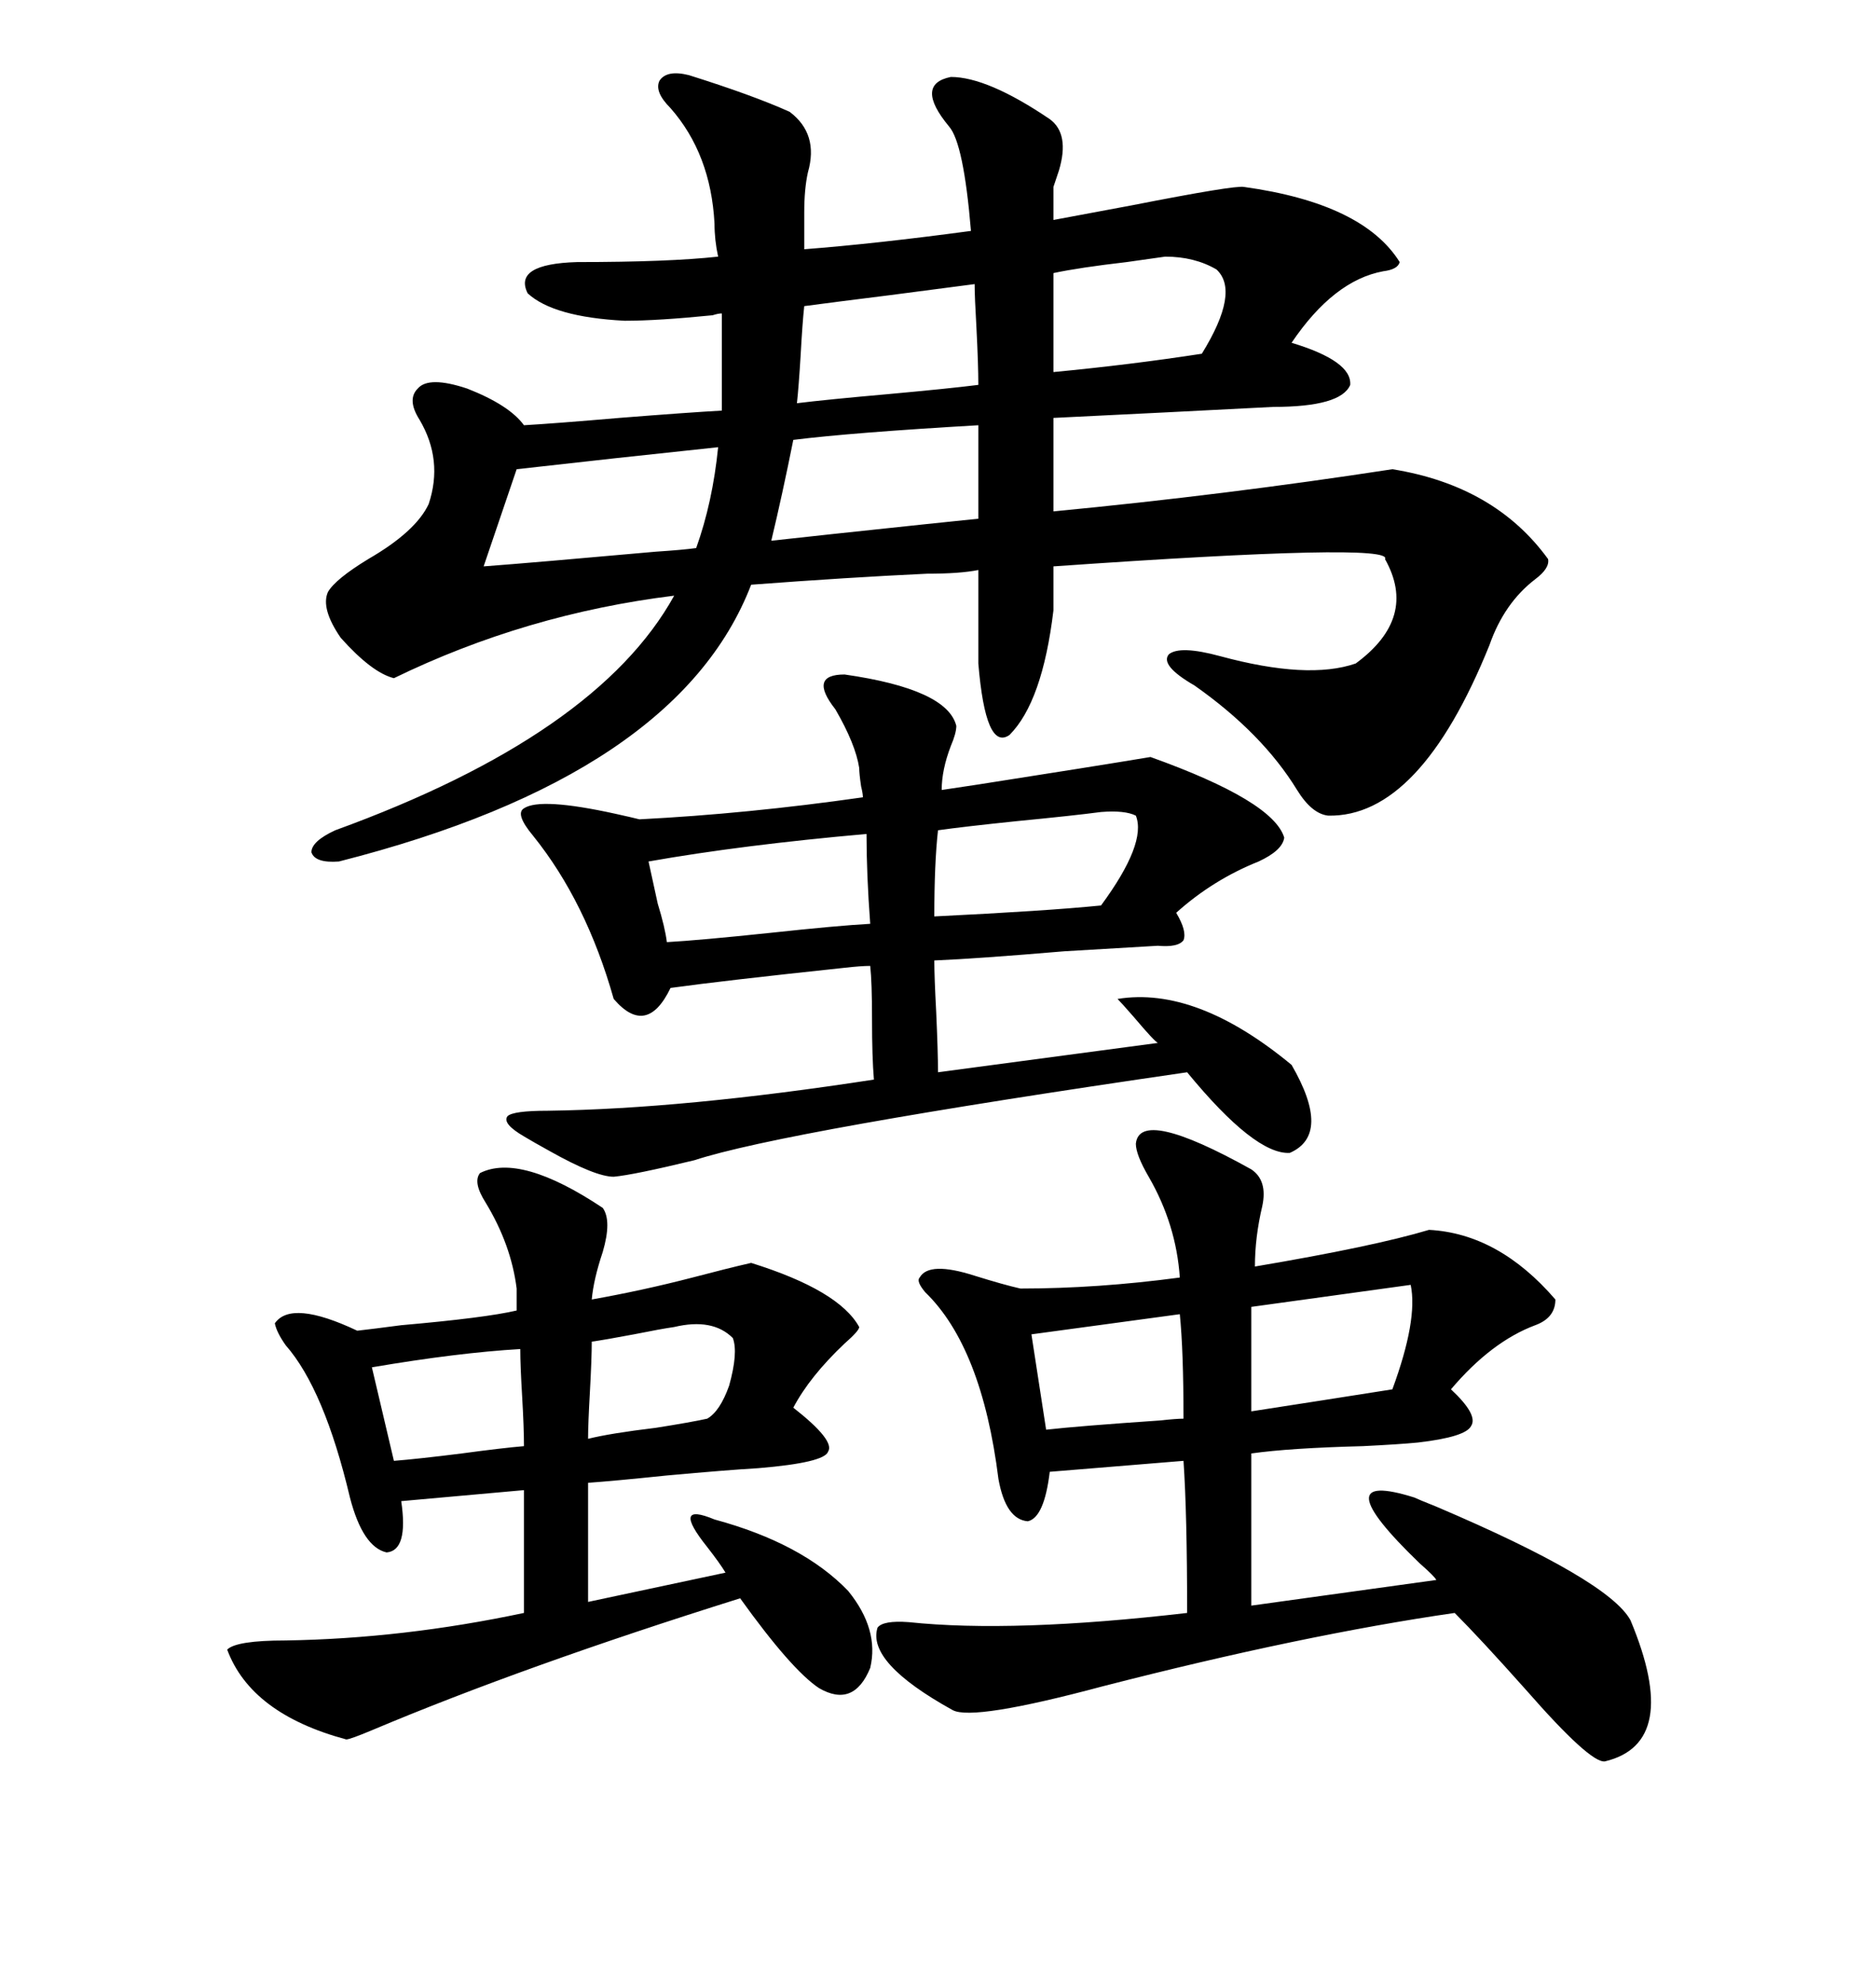 <svg xmlns="http://www.w3.org/2000/svg" xmlns:xlink="http://www.w3.org/1999/xlink" width="300" height="317.285"><path d="M167.87 19.04L167.87 19.04Q171.09 21.39 169.34 27.25L169.34 27.25Q168.75 29.00 168.46 29.88L168.46 29.88L168.46 35.16Q173.14 34.28 181.05 32.81L181.05 32.81Q197.46 29.59 198.93 29.88L198.93 29.88Q217.97 32.52 223.83 41.89L223.83 41.89Q223.54 43.07 221.19 43.36L221.19 43.36Q213.28 44.82 206.54 54.79L206.54 54.79Q216.21 57.71 215.92 61.52L215.92 61.52Q214.45 65.04 203.61 65.04L203.61 65.04Q186.62 65.92 168.46 66.80L168.46 66.80L168.46 81.74Q196.00 79.10 222.66 75L222.66 75Q239.06 77.64 247.56 89.36L247.56 89.36Q247.85 90.82 245.51 92.58L245.51 92.58Q240.53 96.39 238.18 103.13L238.18 103.13Q227.05 130.66 212.40 130.37L212.40 130.37Q209.77 130.08 207.42 126.27L207.42 126.27Q201.86 117.19 191.02 109.57L191.02 109.57Q185.45 106.35 186.91 104.59L186.91 104.59Q188.67 103.13 195.12 104.88L195.12 104.88Q209.18 108.69 216.80 106.05L216.80 106.05Q226.76 98.73 221.48 89.36L221.48 89.36Q222.95 86.72 168.46 90.53L168.46 90.53L168.46 97.56Q166.70 112.21 161.43 117.48L161.43 117.48Q157.62 120.12 156.45 106.05L156.45 106.05L156.45 91.11Q153.52 91.70 148.24 91.70L148.24 91.70Q135.64 92.29 120.12 93.46L120.12 93.46Q108.40 123.93 54.20 137.70L54.20 137.70Q50.39 137.99 49.80 136.23L49.80 136.23Q49.80 134.47 53.61 132.71L53.61 132.71Q95.51 117.48 107.81 95.21L107.81 95.21Q84.08 98.14 62.99 108.40L62.99 108.40Q59.47 107.52 54.49 101.95L54.49 101.95Q51.27 97.27 52.44 94.63L52.44 94.63Q53.61 92.58 58.89 89.36L58.89 89.36Q66.50 84.96 68.55 80.57L68.55 80.57Q70.90 73.54 67.09 67.09L67.09 67.09Q65.04 63.87 66.80 62.11L66.80 62.11Q68.55 60.06 74.71 62.11L74.71 62.11Q81.45 64.75 83.79 67.97L83.79 67.97Q88.77 67.68 99.02 66.80L99.02 66.80Q110.16 65.92 115.43 65.63L115.43 65.63L115.43 50.10Q114.84 50.10 113.96 50.39L113.96 50.39Q105.18 51.27 99.90 51.27L99.90 51.27Q88.48 50.68 84.38 46.88L84.38 46.88Q82.03 42.19 92.29 41.89L92.29 41.89Q106.93 41.89 114.84 41.02L114.84 41.02Q114.26 38.38 114.26 35.74L114.26 35.74Q113.67 24.61 107.23 17.29L107.23 17.29Q104.59 14.65 105.47 12.89L105.47 12.89Q106.64 11.13 110.16 12.01L110.16 12.01Q120.41 15.23 126.27 17.87L126.27 17.87Q130.96 21.39 129.20 27.54L129.20 27.54Q128.61 30.18 128.61 33.98L128.61 33.98L128.61 39.84Q140.04 38.96 155.27 36.91L155.27 36.91Q154.10 22.85 151.76 20.21L151.76 20.21Q146.19 13.48 152.05 12.30L152.05 12.30Q157.91 12.30 167.87 19.04ZM189.26 233.50L167.87 235.25Q166.99 242.58 164.36 243.16L164.36 243.16Q160.84 242.87 159.67 236.43L159.67 236.43Q157.03 215.33 147.95 206.54L147.95 206.54Q146.48 204.79 147.07 204.20L147.07 204.20Q148.54 201.56 155.86 203.91L155.86 203.91Q160.55 205.37 163.18 205.96L163.18 205.96Q175.49 205.96 188.67 204.20L188.67 204.20Q188.09 195.70 183.69 188.09L183.69 188.09Q181.64 184.57 181.64 182.81L181.64 182.81Q182.23 176.95 200.10 186.91L200.10 186.91Q202.73 188.67 201.86 192.77L201.86 192.77Q200.68 197.75 200.68 202.44L200.68 202.44Q219.73 199.22 228.52 196.58L228.52 196.58Q239.65 197.17 248.73 207.71L248.73 207.71Q248.73 210.64 245.51 211.82L245.51 211.82Q238.48 214.45 232.03 222.07L232.03 222.07Q236.43 226.17 235.25 227.93L235.25 227.93Q234.38 229.69 226.76 230.57L226.76 230.57Q223.83 230.86 217.97 231.15L217.97 231.15Q206.25 231.45 200.10 232.32L200.10 232.32L200.10 256.64L229.69 252.54Q229.39 251.95 227.05 249.90L227.05 249.90Q211.23 234.67 226.17 239.36L226.17 239.36Q226.76 239.65 229.69 240.82L229.69 240.82Q257.23 252.54 260.74 258.98L260.74 258.98Q268.95 278.61 256.64 281.54L256.64 281.54Q254.30 281.84 244.04 270.12L244.04 270.12Q236.72 261.91 232.62 257.81L232.62 257.81Q208.30 261.33 176.37 269.53L176.37 269.53Q155.57 275.10 152.34 273.34L152.34 273.34Q138.57 265.72 140.33 260.16L140.33 260.16Q141.21 258.98 145.31 259.28L145.31 259.28Q162.01 261.04 189.84 257.81L189.84 257.81Q189.84 241.99 189.26 233.50L189.26 233.50ZM188.09 145.90L188.09 145.90Q189.84 148.83 189.26 150.29L189.26 150.29Q188.38 151.46 185.16 151.17L185.16 151.17Q180.47 151.46 170.21 152.05L170.21 152.05Q156.45 153.22 149.41 153.52L149.41 153.52Q149.41 156.15 149.71 161.72L149.71 161.72Q150 168.16 150 171.39L150 171.39L185.16 166.70Q184.57 166.41 181.35 162.60L181.35 162.60Q179.30 160.25 178.71 159.67L178.71 159.67Q191.31 157.62 206.54 170.21L206.54 170.21Q212.99 181.35 206.25 184.28L206.25 184.28Q200.68 184.57 189.84 171.39L189.84 171.39Q125.39 180.76 111.04 185.45L111.04 185.45Q101.37 187.79 98.14 188.09L98.14 188.09Q95.21 188.09 87.89 183.98L87.89 183.98Q85.25 182.52 83.79 181.64L83.79 181.64Q80.27 179.59 81.15 178.42L81.15 178.42Q82.03 177.54 87.60 177.54L87.60 177.54Q109.28 177.25 139.75 172.56L139.75 172.56Q139.45 169.04 139.45 162.89L139.45 162.89Q139.45 157.03 139.16 154.39L139.16 154.39Q137.70 154.39 135.06 154.69L135.06 154.69Q115.72 156.74 107.23 157.91L107.23 157.91Q103.42 165.82 98.14 159.67L98.14 159.67Q93.75 144.14 85.25 133.59L85.25 133.59Q82.32 130.08 83.79 129.20L83.79 129.20Q86.43 127.44 98.44 130.08L98.44 130.08Q101.07 130.66 102.25 130.96L102.25 130.96Q119.53 130.08 137.99 127.44L137.99 127.44Q137.99 126.86 137.70 125.68L137.70 125.68Q137.40 123.63 137.40 122.75L137.40 122.75Q136.82 118.95 133.59 113.38L133.59 113.38Q129.20 107.81 135.06 107.81L135.06 107.81Q151.46 110.16 152.93 116.02L152.93 116.02Q152.93 117.19 152.05 119.24L152.05 119.24Q150.59 123.05 150.59 126.27L150.59 126.27Q152.64 125.98 156.45 125.39L156.45 125.39Q175.20 122.46 183.98 121.00L183.98 121.00Q203.61 128.03 205.37 133.89L205.37 133.89Q205.08 135.94 201.27 137.70L201.27 137.70Q193.95 140.63 188.09 145.90ZM126.86 225L126.86 225Q133.59 230.27 132.42 232.03L132.42 232.03Q131.84 233.79 121.29 234.67L121.29 234.67Q116.31 234.96 106.64 235.84L106.64 235.84Q98.14 236.72 94.04 237.01L94.04 237.01L94.04 256.05L116.02 251.37Q115.14 249.90 113.09 247.27L113.09 247.27Q107.23 239.94 114.26 242.87L114.26 242.87Q128.32 246.68 135.64 254.30L135.64 254.30Q140.63 260.45 139.16 266.60L139.16 266.60Q136.52 273.05 130.96 269.82L130.96 269.82Q126.56 266.89 118.36 255.47L118.36 255.47Q83.79 266.31 59.47 276.56L59.47 276.56Q55.96 278.03 55.37 278.03L55.37 278.03Q40.14 273.93 36.33 263.67L36.33 263.67Q37.79 262.21 45.70 262.21L45.70 262.21Q64.45 261.91 83.79 257.81L83.79 257.81L83.79 238.18L64.16 239.94Q65.33 247.85 61.82 248.14L61.82 248.14Q58.01 247.27 55.96 239.36L55.96 239.36Q51.86 222.07 45.70 215.04L45.70 215.04Q44.24 212.99 43.95 211.52L43.95 211.52Q46.58 207.71 57.13 212.70L57.13 212.70Q59.77 212.40 64.16 211.82L64.16 211.82Q77.64 210.64 82.62 209.47L82.62 209.47L82.62 205.96Q81.74 198.93 77.64 192.19L77.64 192.19Q75.59 188.96 76.76 187.50L76.76 187.50Q83.20 184.28 96.39 193.07L96.39 193.07Q97.85 195.12 96.39 200.10L96.39 200.10Q94.92 204.49 94.63 207.71L94.63 207.71Q102.83 206.25 110.74 204.20L110.74 204.20Q116.31 202.73 120.12 201.86L120.12 201.86Q134.18 206.25 137.40 212.11L137.40 212.11Q137.40 212.70 135.06 214.75L135.06 214.75Q129.49 220.02 126.86 225ZM82.62 75L77.34 90.53Q85.25 89.94 104.88 88.18L104.88 88.18Q109.28 87.89 111.33 87.60L111.33 87.60Q113.96 80.27 114.84 71.48L114.84 71.48Q98.14 73.24 82.62 75L82.62 75ZM123.34 86.43L123.34 86.43Q131.25 85.55 147.95 83.79L147.95 83.79Q153.81 83.20 156.45 82.91L156.45 82.91L156.45 67.97Q136.23 69.14 126.86 70.31L126.86 70.31Q125.10 79.10 123.34 86.43ZM139.16 147.66L139.16 147.66Q138.57 139.75 138.57 133.30L138.57 133.30Q118.65 135.06 103.71 137.70L103.71 137.70Q104.30 140.33 105.18 144.43L105.18 144.43Q106.35 148.24 106.64 150.59L106.64 150.59Q111.91 150.29 123.05 149.12L123.05 149.12Q133.89 147.95 139.16 147.66ZM155.86 45.41L155.86 45.41Q151.46 46.00 142.38 47.17L142.38 47.17Q133.01 48.34 128.61 48.93L128.61 48.93Q128.32 51.56 128.03 56.84L128.03 56.84Q127.73 61.82 127.44 64.45L127.44 64.45Q132.13 63.87 142.09 62.99L142.09 62.99Q151.76 62.11 156.45 61.52L156.45 61.52Q156.45 58.30 156.15 52.44L156.15 52.44Q155.86 47.46 155.86 45.41ZM181.64 130.37L181.64 130.37Q179.88 129.49 176.07 129.79L176.07 129.79Q171.68 130.37 162.60 131.25L162.60 131.25Q154.10 132.13 150 132.71L150 132.71Q149.41 137.99 149.41 146.48L149.41 146.48Q167.29 145.61 176.07 144.73L176.07 144.73Q183.40 134.77 181.64 130.37ZM186.33 41.02L186.33 41.02Q184.28 41.31 180.18 41.89L180.18 41.89Q172.56 42.77 168.46 43.65L168.46 43.65L168.46 59.47Q180.76 58.30 192.19 56.54L192.19 56.54Q198.34 46.58 194.53 43.07L194.53 43.07Q191.02 41.02 186.33 41.02ZM225.59 205.37L200.10 208.89L200.10 225.59Q211.52 223.83 222.66 222.07L222.66 222.07Q226.76 210.94 225.59 205.37L225.59 205.37ZM188.67 210.06L164.94 213.28L167.29 228.52Q172.56 227.93 185.45 227.05L185.45 227.05Q188.09 226.76 189.26 226.76L189.26 226.76Q189.26 215.92 188.67 210.06L188.67 210.06ZM83.79 231.15L83.79 231.15Q83.79 228.22 83.50 223.24L83.50 223.24Q83.20 218.26 83.20 215.63L83.20 215.63Q73.24 216.21 59.47 218.55L59.47 218.55L62.99 233.50Q66.80 233.20 73.83 232.32L73.83 232.32Q80.27 231.45 83.79 231.15ZM117.19 213.87L117.19 213.87Q113.96 210.64 107.81 212.11L107.81 212.11Q105.76 212.40 101.37 213.28L101.37 213.28Q96.68 214.16 94.63 214.45L94.63 214.45Q94.63 217.09 94.34 222.36L94.34 222.36Q94.04 227.64 94.04 229.98L94.04 229.98Q97.56 229.10 104.88 228.22L104.88 228.22Q110.45 227.34 113.09 226.76L113.09 226.76Q115.14 225.59 116.60 221.48L116.60 221.48Q118.07 216.21 117.19 213.87Z"/></svg>
